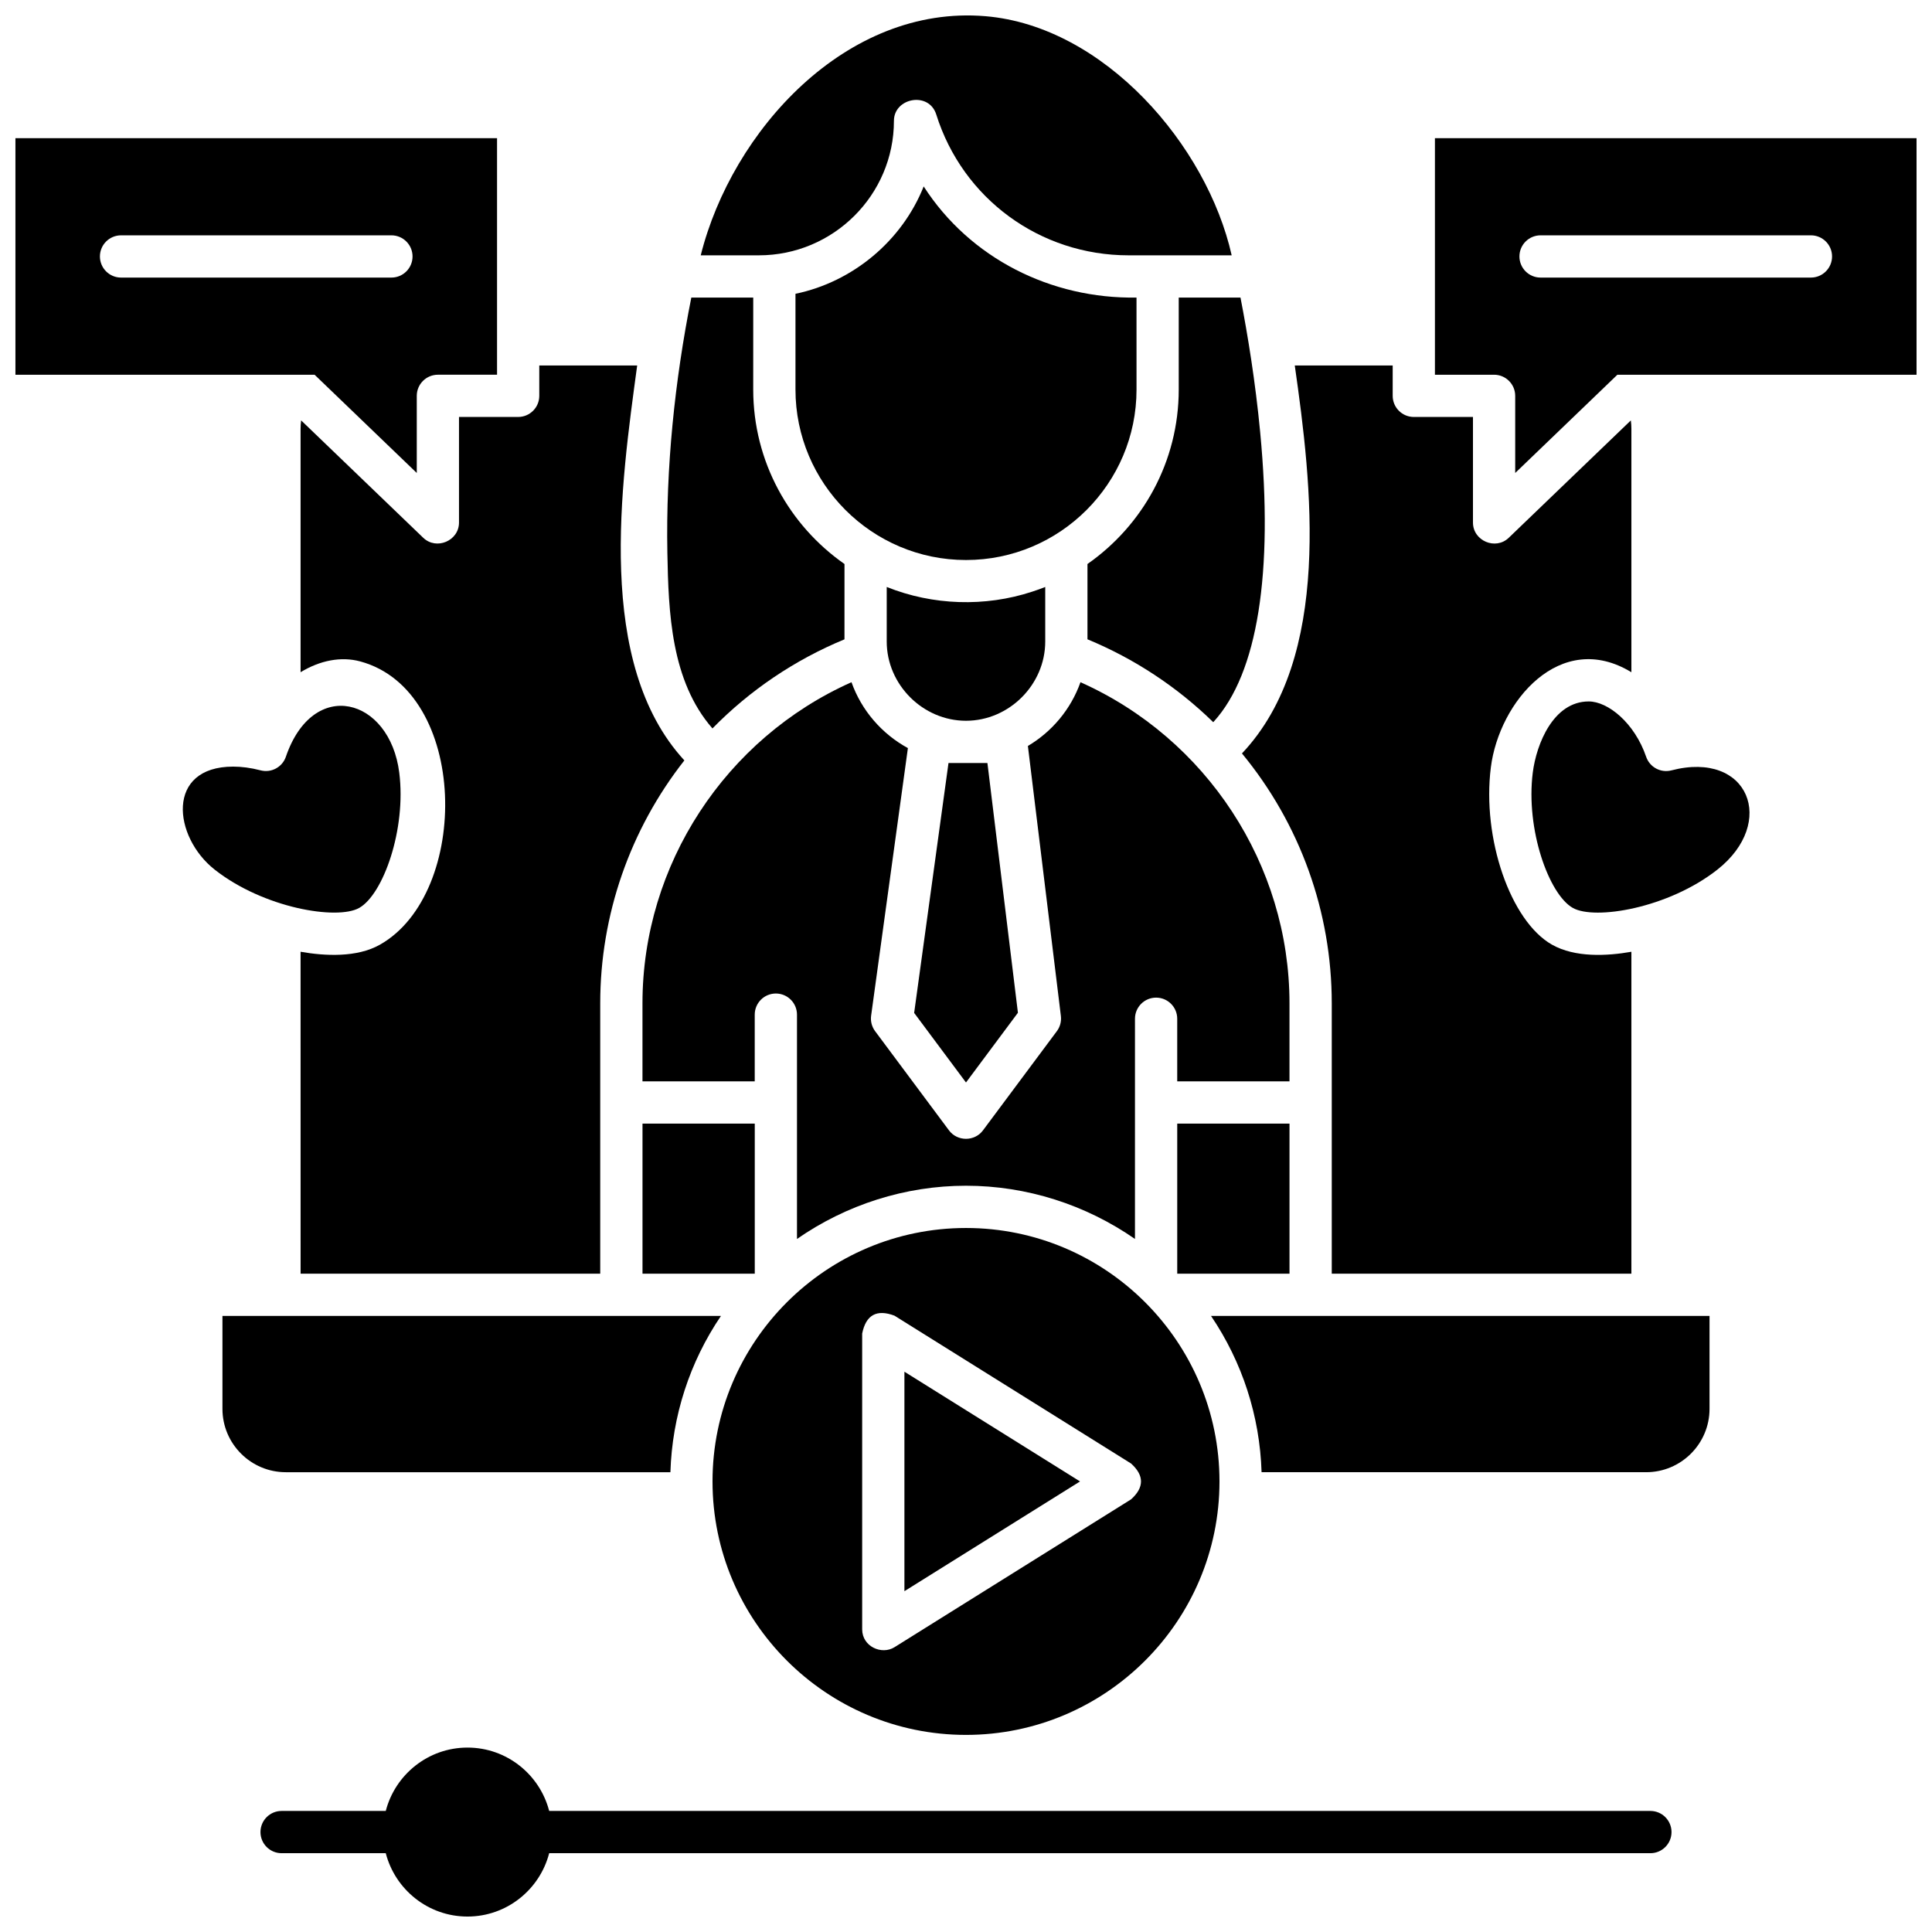 <?xml version="1.0" encoding="UTF-8"?>
<!-- Uploaded to: SVG Repo, www.svgrepo.com, Generator: SVG Repo Mixer Tools -->
<svg width="800px" height="800px" version="1.1" viewBox="144 144 512 512" xmlns="http://www.w3.org/2000/svg">
 <defs>
  <clipPath id="d">
   <path d="m329 148.09h142v63.906h-142z"/>
  </clipPath>
  <clipPath id="c">
   <path d="m213 607h374v44.902h-374z"/>
  </clipPath>
  <clipPath id="b">
   <path d="m148.09 180h127.91v90h-127.91z"/>
  </clipPath>
  <clipPath id="a">
   <path d="m524 180h127.9v90h-127.9z"/>
  </clipPath>
 </defs>
 <path d="m202.95 492.73v24.629c0 9.258 7.535 16.793 16.793 16.793h101.92c0.461-14.898 5.121-29.207 13.398-41.418z"/>
 <path d="m478.33 534.15h101.92c9.262 0 16.793-7.531 16.793-16.793v-24.629l-132.11 0.004c8.273 12.211 12.938 26.52 13.398 41.418z"/>
 <path d="m223.66 481.54h79.406v-71.652c0-23.371 7.883-46.031 22.297-64.371-23.727-25.785-16.773-73.129-12.504-104.66h-25.945v8.043c0 3.09-2.508 5.598-5.598 5.598h-15.676v27.984c0 4.84-5.988 7.387-9.477 4.035l-32.359-31.109c-0.098 0.738-0.148 1.484-0.148 2.238v64.496c5.121-3.121 10.727-4.242 15.816-2.859 28.82 7.82 29.297 61.418 5.234 75.055-6.125 3.469-14.578 3.023-21.051 1.887l0.008 85.316z"/>
 <path d="m496.93 481.54h79.406v-85.312c-6.473 1.141-14.93 1.582-21.051-1.887-10.996-6.231-18.562-28.18-16.195-46.973 2.191-17.41 18.418-36.699 37.246-25.219v-64.496c0-0.754-0.051-1.5-0.148-2.238l-32.359 31.109c-3.488 3.352-9.477 0.805-9.477-4.035v-27.988h-15.676c-3.09 0-5.598-2.508-5.598-5.598v-8.043h-25.949c4.496 31.426 10.02 77.391-13.996 102.81 15.383 18.664 23.797 41.973 23.797 66.219z"/>
 <g clip-path="url(#d)">
  <path d="m380.9 176.02c0-6.109 9.273-7.875 11.219-1.676 7.004 22.32 27.488 37.32 50.973 37.32h27.316c-6.559-29.184-33.773-60.715-65.238-63.371-36.918-3.117-67.215 30.395-75.469 63.371h15.402c19.738 0 35.797-15.988 35.797-35.645z"/>
 </g>
 <path d="m400 292.41c24.918 0 45.191-20.27 45.191-45.184l-0.004-24.367c-22.586 0.367-44.09-10.332-56.402-29.453-5.738 14.43-18.785 25.305-33.977 28.453v25.367c0 24.914 20.273 45.184 45.191 45.184z"/>
 <path d="m417.53 300.8c-12.492 4.102-26.332 3.652-38.539-1.246v14.453c0 11.453 9.605 21.004 21.004 21.004 11.398 0 21.004-9.547 21.004-21.004v-14.453c-1.133 0.457-2.309 0.867-3.469 1.246z"/>
 <path d="m477.96 258.53c-1.273-13.398-3.309-25.84-5.219-35.672h-16.363v24.367c0 19.125-9.582 36.043-24.188 46.242v19.957c12.379 5.109 23.758 12.605 33.332 21.965 0.062-0.07 0.129-0.145 0.195-0.215 11.559-12.785 15.793-39.293 12.242-76.645z"/>
 <path d="m367.8 293.47c-14.605-10.199-24.188-27.117-24.188-46.242l0.004-24.367h-16.41c-4.406 22.141-6.762 45.008-6.348 67.59 0.293 15.883 0.961 34.008 11.949 46.59 9.914-10.137 21.863-18.195 34.988-23.613z"/>
 <path d="m386.26 412.43 13.738 18.441 13.762-18.48-8.082-66.184h-10.316z"/>
 <path d="m455.98 441.77h29.75v39.77h-29.75z"/>
 <path d="m314.27 441.77h29.75v39.77h-29.75z"/>
 <path d="m444.78 413.98c0-3.09 2.508-5.598 5.598-5.598s5.598 2.508 5.598 5.598v16.59h29.75v-20.688c0-36.75-22.02-70.203-55.391-85.086-2.543 7.168-7.547 13.105-13.934 16.898l8.742 71.555c0.176 1.43-0.207 2.867-1.066 4.019l-19.594 26.309c-2.203 2.961-6.773 2.961-8.98 0l-19.594-26.309c-0.875-1.176-1.258-2.652-1.055-4.106l9.746-70.91c-6.871-3.75-12.27-9.922-14.949-17.461-33.367 14.883-55.391 48.336-55.391 85.086v20.688h29.75v-17.676c0-3.09 2.508-5.598 5.598-5.598s5.598 2.508 5.598 5.598v59.449c13.051-9.078 28.699-14.109 44.785-14.109 16.086 0 31.734 5.031 44.785 14.109z"/>
 <path d="m383.68 565.68 46.539-29.082-46.539-29.082z"/>
 <path d="m400 469.43c-37.039 0-67.176 30.133-67.176 67.168 0 37.035 30.133 67.168 67.176 67.168 37.039 0 67.176-30.133 67.176-67.168-0.004-37.039-30.137-67.168-67.176-67.168zm43.746 71.914-62.695 39.18c-3.398 2.121-8.566-0.16-8.566-4.746v-78.363c0.992-4.945 3.848-6.527 8.566-4.746l62.695 39.18c3.508 3.168 3.508 6.332 0 9.496z"/>
 <g clip-path="url(#c)">
  <path d="m581.37 623.92h-291.83c-2.496-9.641-11.242-16.793-21.652-16.793s-19.16 7.152-21.656 16.793h-27.605c-3.094 0-5.598 2.508-5.598 5.598s2.508 5.598 5.598 5.598h27.605c2.496 9.641 11.242 16.789 21.656 16.789 10.41 0 19.16-7.152 21.652-16.793l291.83 0.004c3.094 0 5.598-2.508 5.598-5.598 0-3.094-2.508-5.598-5.598-5.598z"/>
 </g>
 <path d="m205.8 347.16c-17.961 0-15.941 18.625-4.898 27.309 12.984 10.215 32.465 13.438 38.301 10.133 6.352-3.598 12.496-20.844 10.605-35.836-2.508-19.898-22.805-25.375-30.047-4.223-0.945 2.769-3.871 4.344-6.703 3.606-2.629-0.684-5.059-0.988-7.258-0.988z"/>
 <path d="m565.03 329.89c-9.379 0-13.875 11.277-14.832 18.879-1.891 14.992 4.254 32.234 10.609 35.836 5.832 3.309 25.316 0.082 38.301-10.133 15.863-12.477 8.344-31.648-12.16-26.316-2.836 0.738-5.758-0.836-6.703-3.606-3.078-8.988-10.113-14.66-15.215-14.66z"/>
 <g clip-path="url(#b)">
  <path d="m148.09 180.62v62.688h79.281l27.078 26.035v-20.438c0-3.09 2.508-5.598 5.598-5.598h15.676v-62.688zm99.645 36.941h-71.656c-3.09 0-5.598-2.508-5.598-5.598 0-3.09 2.508-5.598 5.598-5.598h71.652c3.09 0 5.598 2.508 5.598 5.598 0 3.09-2.504 5.598-5.594 5.598z"/>
 </g>
 <g clip-path="url(#a)">
  <path d="m524.27 180.62v62.688h15.676c3.09 0 5.598 2.508 5.598 5.598v20.438l27.078-26.035h79.281v-62.688zm99.645 36.941h-71.652c-3.09 0-5.598-2.508-5.598-5.598 0-3.09 2.508-5.598 5.598-5.598h71.652c3.09 0 5.598 2.508 5.598 5.598 0 3.09-2.508 5.598-5.598 5.598z"/>
 </g>
</svg>